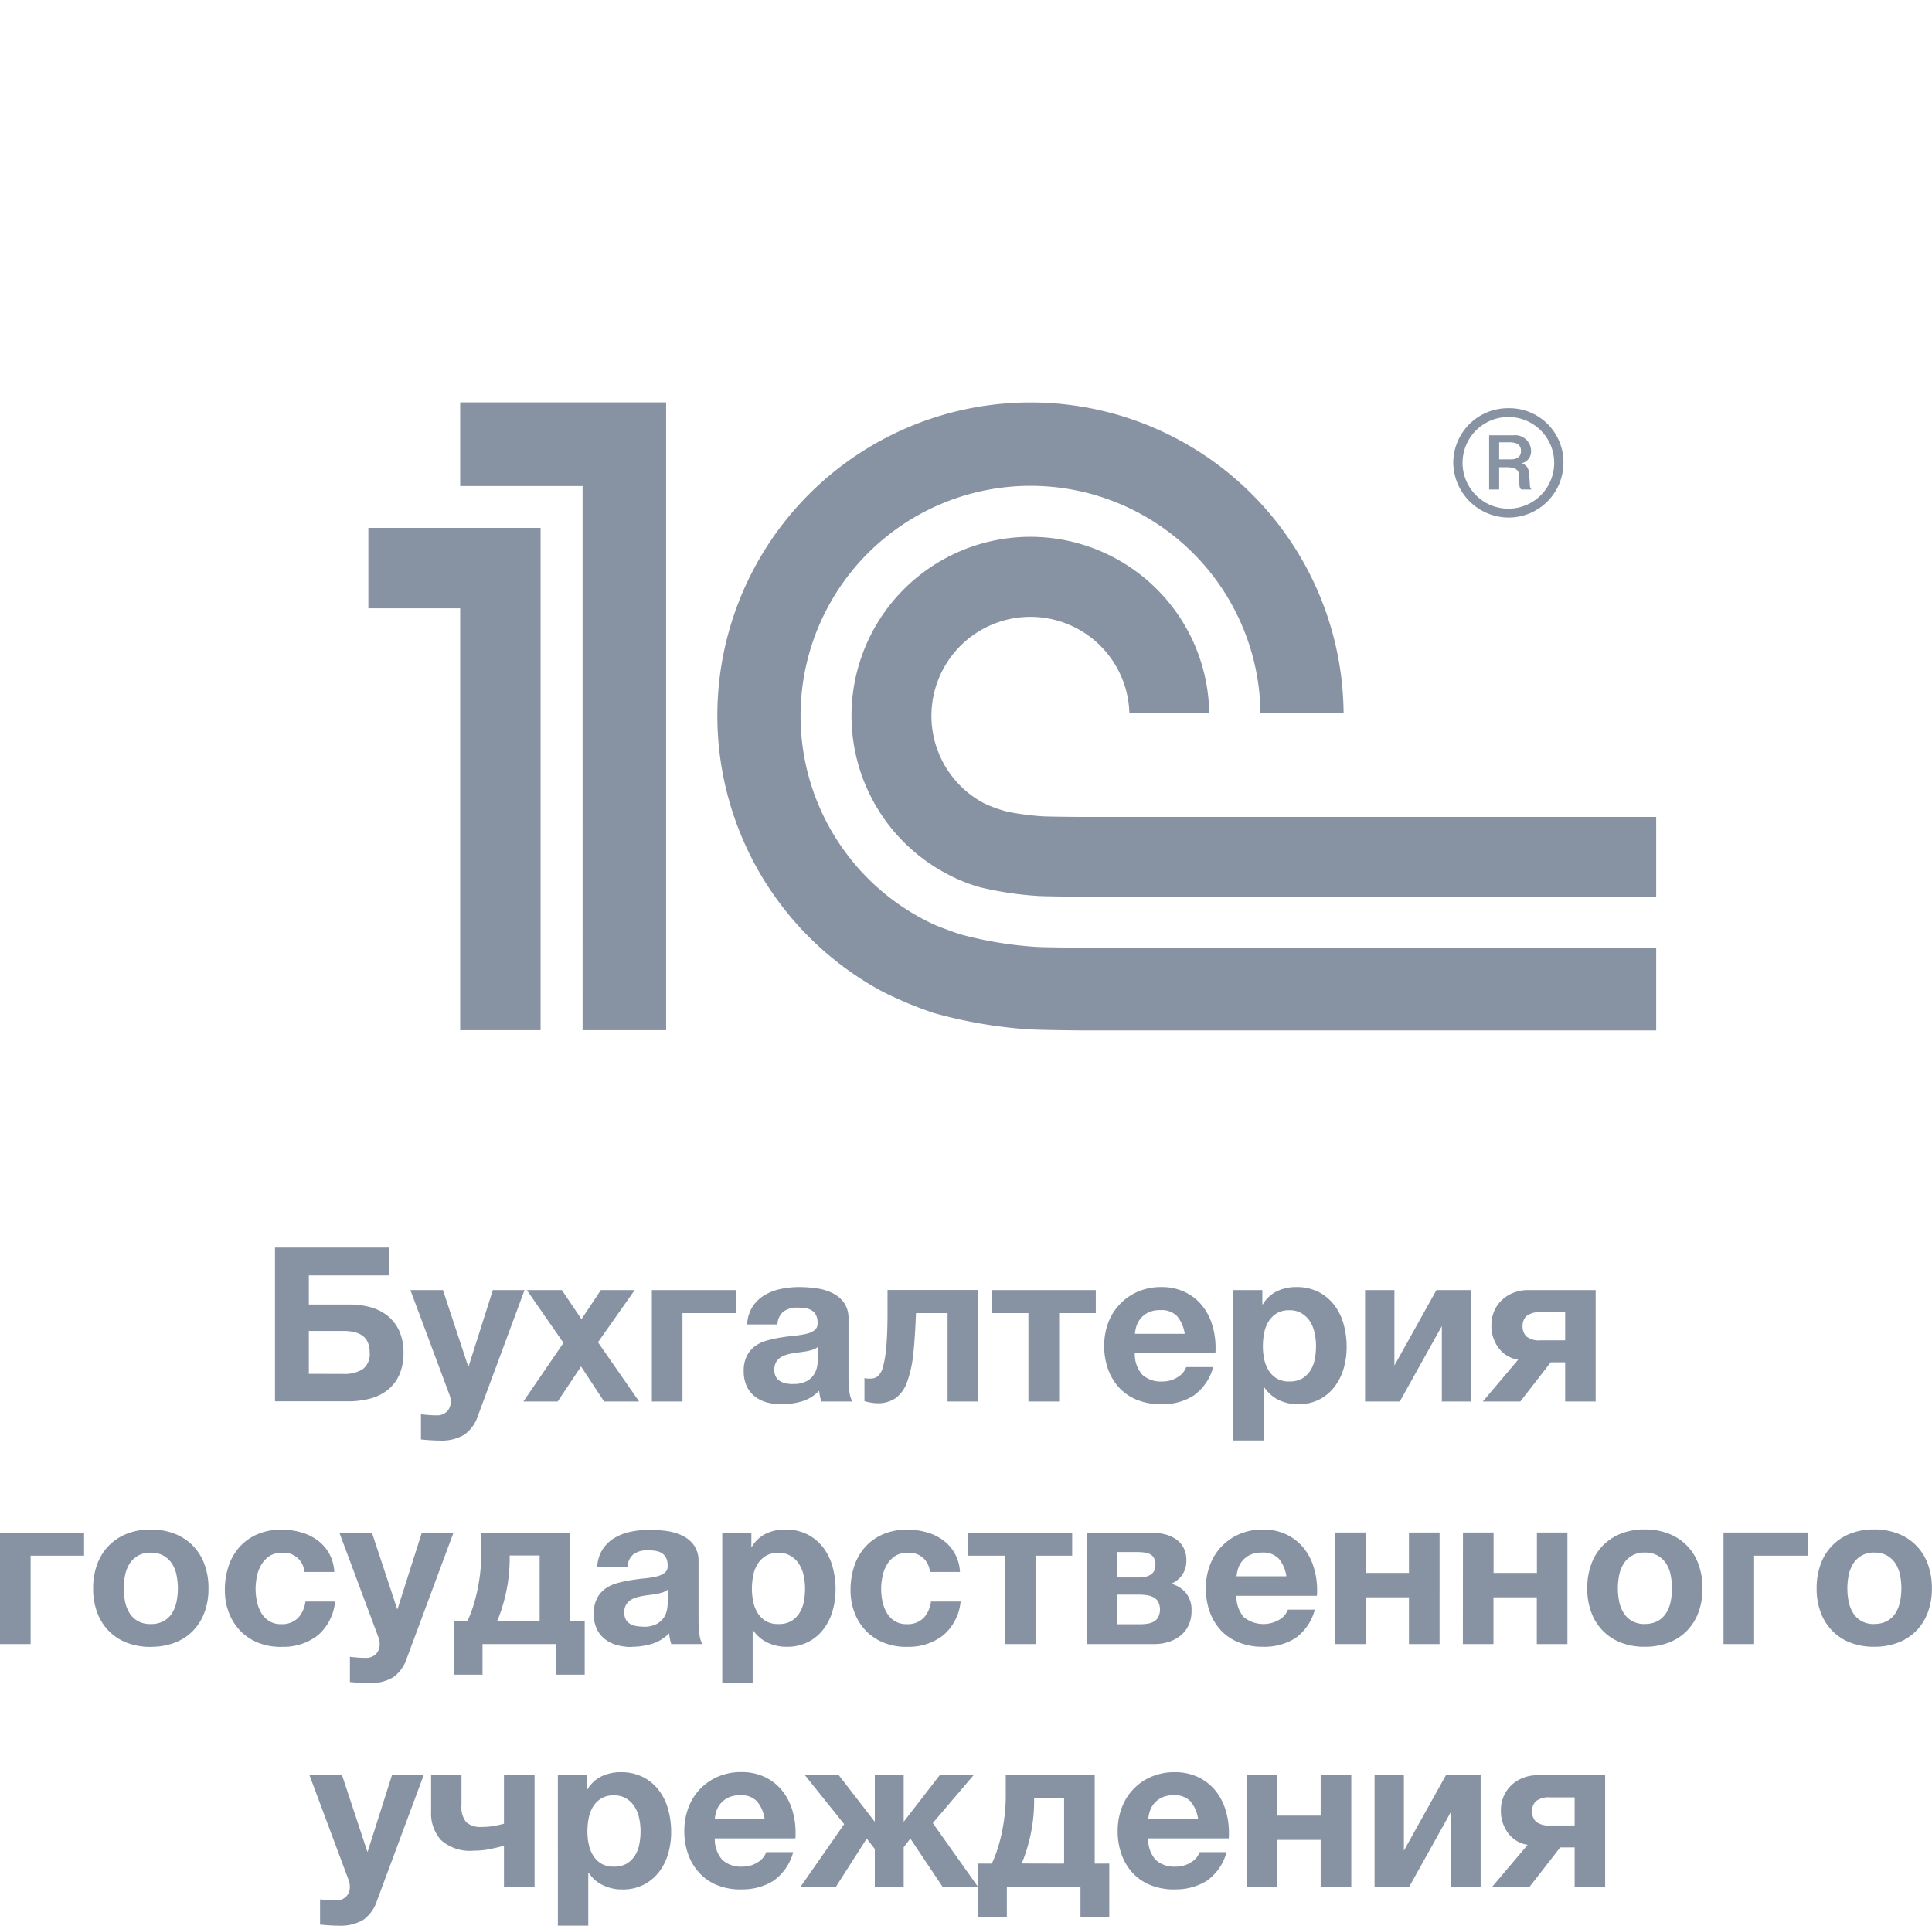 <svg xmlns="http://www.w3.org/2000/svg" xmlns:xlink="http://www.w3.org/1999/xlink" width="71.688" height="71.448" viewBox="0 0 71.688 71.448"><defs><clipPath id="a"><rect width="64" height="64" transform="translate(120 129)" fill="#fff" stroke="#707070" stroke-width="1"/></clipPath><clipPath id="b"><path d="M0,388.476H452.476V-64H0Z" transform="translate(0 0)" fill="#8793a3"/></clipPath></defs><g transform="translate(-116.24 -120)"><g transform="translate(0 -9)" clip-path="url(#a)"><g transform="translate(149.145 149.001)"><g transform="translate(-29.145 43.999)"><g transform="translate(-190.904 -38.938)" clip-path="url(#b)"><g transform="translate(200.812 -10.134)"><path d="M21.289,17.347a14.237,14.237,0,0,1-2.828-.467c-.157-.046-.809-.285-.974-.361a8.533,8.533,0,1,1,12.109-7.86h3.084A11.619,11.619,0,1,0,15.563,19a14.146,14.146,0,0,0,1.919.8,17.292,17.292,0,0,0,3.442.6c.385.029,1.728.044,2.119.046H44.279V17.376h-21.2c-.282,0-1.514-.011-1.79-.029m1.79-4.823h0c-.224,0-1.4-.008-1.614-.026a10.457,10.457,0,0,1-1.241-.164,4.863,4.863,0,0,1-.912-.33,3.673,3.673,0,1,1,5.419-3.345h2.963a6.637,6.637,0,1,0-9.632,6.031,5.986,5.986,0,0,0,1.135.445,12.6,12.6,0,0,0,2.093.318c.246.021,1.448.03,1.7.031v0H44.279V12.524ZM7.542,20.436h-3.1V.247H-.1V-2.858H7.542ZM-3.507,1.8V4.784H-.1V20.436H2.884V1.8Z" transform="translate(3.507 2.858)" fill="#8793a3"/></g><g transform="translate(241.068 -9.917)"><path d="M1.756,0A2.03,2.03,0,0,0-.289,2.01,2.061,2.061,0,0,0,1.756,4.057,2.037,2.037,0,0,0,3.8,2.01,2.007,2.007,0,0,0,1.756,0m0,3.727a1.7,1.7,0,1,1,0-3.4,1.7,1.7,0,1,1,0,3.4" transform="translate(0.289 0)" fill="#8793a3"/></g><g transform="translate(242.399 -8.912)"><path d="M1.282,1.337C1.282,1.111,1.248.9.99.818A.448.448,0,0,0,1.346.365.593.593,0,0,0,.68-.22H-.211V1.79H.161V.966H.453c.421,0,.456.194.456.371,0,.343,0,.407.081.454h.372c-.081-.081-.049-.144-.081-.454M.6.672H.161V.039H.536C.8.039.972.121.972.365.972.494.909.672.6.672" transform="translate(0.211 0.22)" fill="#8793a3"/></g></g></g></g></g><path d="M-25.556-5.712h4.24V-4.68H-24.3V-3.6h1.488a2.933,2.933,0,0,1,.8.1,1.769,1.769,0,0,1,.64.324,1.525,1.525,0,0,1,.428.56,1.914,1.914,0,0,1,.156.8A1.979,1.979,0,0,1-20.94-1a1.5,1.5,0,0,1-.428.564,1.764,1.764,0,0,1-.66.328,3.24,3.24,0,0,1-.848.1h-2.68Zm2.544,4.688A1.266,1.266,0,0,0-22.3-1.2a.7.7,0,0,0,.256-.628.876.876,0,0,0-.072-.376.609.609,0,0,0-.2-.244.869.869,0,0,0-.312-.132,1.787,1.787,0,0,0-.388-.04H-24.3v1.592Zm3.568,2.472q-.176,0-.348-.012t-.348-.028V.472q.136.016.284.028t.292.012a.513.513,0,0,0,.392-.144A.514.514,0,0,0-19.036,0a.683.683,0,0,0-.048-.256l-1.448-3.88h1.208l.936,2.832h.016l.9-2.832h1.176L-18.02.512a1.4,1.4,0,0,1-.512.72A1.648,1.648,0,0,1-19.444,1.448Zm4.592-3.624-1.36-1.96h1.3l.728,1.08.72-1.08h1.256L-13.572-2.2-12.044,0h-1.3L-14.2-1.3-15.068,0H-16.34Zm3.28-1.96h3.12v.856h-1.984V0h-1.136ZM-6.756.1A2.032,2.032,0,0,1-7.308.032a1.264,1.264,0,0,1-.448-.224,1.043,1.043,0,0,1-.3-.384,1.3,1.3,0,0,1-.108-.552,1.206,1.206,0,0,1,.124-.58,1.037,1.037,0,0,1,.32-.364,1.434,1.434,0,0,1,.448-.2,4.783,4.783,0,0,1,.508-.108q.256-.04.5-.064a3.031,3.031,0,0,0,.44-.072.767.767,0,0,0,.3-.14.307.307,0,0,0,.1-.268.607.607,0,0,0-.06-.288.434.434,0,0,0-.16-.172.629.629,0,0,0-.232-.08,1.9,1.9,0,0,0-.284-.02.862.862,0,0,0-.528.144.643.643,0,0,0-.224.48H-8.036a1.33,1.33,0,0,1,.2-.66,1.347,1.347,0,0,1,.448-.428A1.954,1.954,0,0,1-6.78-4.18a3.46,3.46,0,0,1,.688-.068A4.636,4.636,0,0,1-5.46-4.2a1.933,1.933,0,0,1,.584.172,1.136,1.136,0,0,1,.432.36,1,1,0,0,1,.168.6V-.92a4.322,4.322,0,0,0,.032.536A.969.969,0,0,0-4.132,0H-5.284a1.63,1.63,0,0,1-.052-.2,1.707,1.707,0,0,1-.028-.2A1.48,1.48,0,0,1-6-.008,2.569,2.569,0,0,1-6.756.1Zm.424-.752a1,1,0,0,0,.52-.112.749.749,0,0,0,.272-.268.857.857,0,0,0,.108-.316,2.171,2.171,0,0,0,.02-.256v-.424a.515.515,0,0,1-.176.1,1.628,1.628,0,0,1-.232.06q-.128.024-.264.04t-.272.04a1.8,1.8,0,0,0-.256.064.756.756,0,0,0-.212.108.513.513,0,0,0-.148.172.553.553,0,0,0-.056.264.529.529,0,0,0,.056.26.438.438,0,0,0,.152.16A.642.642,0,0,0-6.6-.672,1.43,1.43,0,0,0-6.332-.648ZM-3.22.064A1.6,1.6,0,0,1-3.444.04a1.342,1.342,0,0,1-.24-.056V-.872a.443.443,0,0,0,.112.02q.064,0,.128,0a.408.408,0,0,0,.26-.092A.7.7,0,0,0-2.992-1.3a4.256,4.256,0,0,0,.12-.752q.044-.488.044-1.28v-.808H.532V0H-.6V-3.28H-1.772q-.032.88-.1,1.512A4.337,4.337,0,0,1-2.1-.728a1.269,1.269,0,0,1-.424.6A1.161,1.161,0,0,1-3.22.064ZM2.4-3.28H1.044v-.856H4.9v.856H3.54V0H2.4ZM7.324.1a2.362,2.362,0,0,1-.88-.156A1.83,1.83,0,0,1,5.78-.5a2,2,0,0,1-.42-.688,2.518,2.518,0,0,1-.148-.88,2.412,2.412,0,0,1,.152-.864A2.028,2.028,0,0,1,5.8-3.62a2.033,2.033,0,0,1,.668-.46,2.142,2.142,0,0,1,.86-.168,1.987,1.987,0,0,1,.876.184,1.839,1.839,0,0,1,.632.492,2.119,2.119,0,0,1,.38.716,2.816,2.816,0,0,1,.128.848V-1.9a.764.764,0,0,1-.008.108H6.348a1.148,1.148,0,0,0,.28.8,1.016,1.016,0,0,0,.736.248,1.013,1.013,0,0,0,.592-.172.714.714,0,0,0,.3-.364h1A1.9,1.9,0,0,1,8.524-.216,2.166,2.166,0,0,1,7.324.1ZM8.2-2.512a1.313,1.313,0,0,0-.284-.656.8.8,0,0,0-.62-.224.983.983,0,0,0-.456.092.871.871,0,0,0-.284.228.835.835,0,0,0-.152.288,1.3,1.3,0,0,0-.052.272ZM10-4.136h1.08v.528H11.1a1.249,1.249,0,0,1,.528-.488,1.62,1.62,0,0,1,.7-.152,1.791,1.791,0,0,1,.84.184,1.734,1.734,0,0,1,.584.488,2.061,2.061,0,0,1,.344.708,3.145,3.145,0,0,1,.112.844,2.843,2.843,0,0,1-.112.8,2.037,2.037,0,0,1-.34.68,1.685,1.685,0,0,1-.568.472A1.709,1.709,0,0,1,12.4.1a1.61,1.61,0,0,1-.708-.156,1.34,1.34,0,0,1-.532-.46H11.14v1.96H10ZM12.092-.744a.9.9,0,0,0,.468-.112.91.91,0,0,0,.3-.292,1.2,1.2,0,0,0,.164-.416,2.463,2.463,0,0,0,.048-.492,2.3,2.3,0,0,0-.052-.488,1.3,1.3,0,0,0-.172-.428.958.958,0,0,0-.308-.3.86.86,0,0,0-.46-.116.876.876,0,0,0-.468.116.934.934,0,0,0-.3.3,1.245,1.245,0,0,0-.164.428,2.543,2.543,0,0,0-.048.492,2.28,2.28,0,0,0,.052.492,1.262,1.262,0,0,0,.168.416.91.91,0,0,0,.3.292A.9.9,0,0,0,12.092-.744Zm2.8-3.392H15.98v2.8l1.56-2.8h1.288V0H17.74V-2.8L16.18,0H14.892Zm5.68,2.584a1.108,1.108,0,0,1-.716-.424,1.357,1.357,0,0,1-.276-.864,1.288,1.288,0,0,1,.1-.508,1.226,1.226,0,0,1,.284-.412,1.346,1.346,0,0,1,.432-.276,1.464,1.464,0,0,1,.552-.1h2.5V0H22.316V-1.456H21.78L20.652,0H19.26Zm1.744-1.76h-.9a.775.775,0,0,0-.536.14.5.5,0,0,0-.144.372.527.527,0,0,0,.14.384.757.757,0,0,0,.54.144h.9ZM-35.76,4.864h3.12V5.72h-1.984V9H-35.76Zm5.592,4.24a2.418,2.418,0,0,1-.88-.152,1.89,1.89,0,0,1-.672-.436,1.944,1.944,0,0,1-.432-.684,2.506,2.506,0,0,1-.152-.9,2.539,2.539,0,0,1,.152-.9,1.937,1.937,0,0,1,.432-.688,1.936,1.936,0,0,1,.672-.44,2.362,2.362,0,0,1,.88-.156,2.394,2.394,0,0,1,.884.156,1.928,1.928,0,0,1,.676.44,1.937,1.937,0,0,1,.432.688,2.539,2.539,0,0,1,.152.9,2.506,2.506,0,0,1-.152.9,1.944,1.944,0,0,1-.432.684,1.883,1.883,0,0,1-.676.436A2.45,2.45,0,0,1-30.168,9.1Zm0-.848a.963.963,0,0,0,.484-.112.864.864,0,0,0,.312-.3,1.289,1.289,0,0,0,.164-.424,2.422,2.422,0,0,0,.048-.484,2.482,2.482,0,0,0-.048-.488,1.245,1.245,0,0,0-.164-.424.91.91,0,0,0-.312-.3.936.936,0,0,0-.484-.116.914.914,0,0,0-.48.116.921.921,0,0,0-.308.3,1.245,1.245,0,0,0-.164.424,2.482,2.482,0,0,0-.048.488,2.422,2.422,0,0,0,.048.484,1.289,1.289,0,0,0,.164.424.873.873,0,0,0,.308.3A.94.94,0,0,0-30.168,8.256Zm4.84.848a2.255,2.255,0,0,1-.856-.156,1.9,1.9,0,0,1-.656-.436,1.986,1.986,0,0,1-.424-.668,2.316,2.316,0,0,1-.152-.852,2.755,2.755,0,0,1,.14-.892,2.007,2.007,0,0,1,.412-.712A1.886,1.886,0,0,1-26.2,4.92a2.256,2.256,0,0,1,.9-.168,2.593,2.593,0,0,1,.708.1,1.89,1.89,0,0,1,.608.292,1.548,1.548,0,0,1,.436.492,1.569,1.569,0,0,1,.192.688h-1.112a.762.762,0,0,0-.84-.712.8.8,0,0,0-.456.124.985.985,0,0,0-.3.32,1.38,1.38,0,0,0-.164.436,2.365,2.365,0,0,0-.048.464,2.247,2.247,0,0,0,.048.456,1.411,1.411,0,0,0,.156.42.9.9,0,0,0,.292.308.8.8,0,0,0,.448.12.832.832,0,0,0,.628-.228,1.078,1.078,0,0,0,.276-.612h1.1a1.874,1.874,0,0,1-.64,1.256A2.066,2.066,0,0,1-25.328,9.1Zm3.248,1.344q-.176,0-.348-.012t-.348-.028V9.472q.136.016.284.028t.292.012a.513.513,0,0,0,.392-.144A.514.514,0,0,0-21.672,9a.683.683,0,0,0-.048-.256l-1.448-3.88h1.208l.936,2.832h.016l.9-2.832h1.176l-1.728,4.648a1.4,1.4,0,0,1-.512.72A1.648,1.648,0,0,1-22.08,10.448Zm3.16-2.3h.5a3.79,3.79,0,0,0,.18-.44,5.753,5.753,0,0,0,.168-.592,7.018,7.018,0,0,0,.124-.712,6.517,6.517,0,0,0,.048-.808V4.864h3.3v3.28h.536v1.992h-1.064V9h-2.728v1.136H-18.92Zm3.184,0V5.712h-1.112v.1a5.934,5.934,0,0,1-.044.736,5.976,5.976,0,0,1-.116.652q-.072.3-.152.54t-.152.4Zm3.416.96a2.032,2.032,0,0,1-.552-.072,1.264,1.264,0,0,1-.448-.224,1.043,1.043,0,0,1-.3-.384,1.3,1.3,0,0,1-.108-.552,1.206,1.206,0,0,1,.124-.58,1.037,1.037,0,0,1,.32-.364,1.434,1.434,0,0,1,.448-.2,4.783,4.783,0,0,1,.508-.108q.256-.04.5-.064a3.031,3.031,0,0,0,.44-.072.767.767,0,0,0,.3-.14.307.307,0,0,0,.1-.268.607.607,0,0,0-.06-.288.434.434,0,0,0-.16-.172.629.629,0,0,0-.232-.08,1.9,1.9,0,0,0-.284-.02.862.862,0,0,0-.528.144.643.643,0,0,0-.224.48H-13.6a1.33,1.33,0,0,1,.2-.66,1.347,1.347,0,0,1,.448-.428,1.954,1.954,0,0,1,.608-.228,3.46,3.46,0,0,1,.688-.068,4.636,4.636,0,0,1,.632.044,1.933,1.933,0,0,1,.584.172,1.136,1.136,0,0,1,.432.36,1,1,0,0,1,.168.6V8.08a4.322,4.322,0,0,0,.032.536A.969.969,0,0,0-9.7,9h-1.152a1.63,1.63,0,0,1-.052-.2,1.707,1.707,0,0,1-.028-.2,1.48,1.48,0,0,1-.64.392A2.569,2.569,0,0,1-12.32,9.1Zm.424-.752a1,1,0,0,0,.52-.112.749.749,0,0,0,.272-.268A.857.857,0,0,0-11,7.656a2.171,2.171,0,0,0,.02-.256V6.976a.515.515,0,0,1-.176.1,1.628,1.628,0,0,1-.232.06q-.128.024-.264.04t-.272.04a1.8,1.8,0,0,0-.256.064.756.756,0,0,0-.212.108.513.513,0,0,0-.148.172.553.553,0,0,0-.056.264.529.529,0,0,0,.056.26.438.438,0,0,0,.152.16.641.641,0,0,0,.224.084A1.43,1.43,0,0,0-11.9,8.352ZM-8.96,4.864h1.08v.528h.016A1.249,1.249,0,0,1-7.336,4.9a1.62,1.62,0,0,1,.7-.152,1.791,1.791,0,0,1,.84.184,1.734,1.734,0,0,1,.584.488,2.061,2.061,0,0,1,.344.708,3.145,3.145,0,0,1,.112.844,2.843,2.843,0,0,1-.112.8,2.037,2.037,0,0,1-.34.68,1.685,1.685,0,0,1-.568.472,1.709,1.709,0,0,1-.8.176,1.61,1.61,0,0,1-.708-.156,1.34,1.34,0,0,1-.532-.46h-.016v1.96H-8.96Zm2.088,3.392A.9.9,0,0,0-6.4,8.144a.91.91,0,0,0,.3-.292,1.2,1.2,0,0,0,.164-.416,2.463,2.463,0,0,0,.048-.492,2.3,2.3,0,0,0-.052-.488,1.3,1.3,0,0,0-.172-.428.958.958,0,0,0-.308-.3.86.86,0,0,0-.46-.116.876.876,0,0,0-.468.116.934.934,0,0,0-.3.3,1.245,1.245,0,0,0-.164.428,2.543,2.543,0,0,0-.048.492,2.28,2.28,0,0,0,.052.492,1.262,1.262,0,0,0,.168.416.91.91,0,0,0,.3.292A.9.9,0,0,0-6.872,8.256Zm4.76.848a2.255,2.255,0,0,1-.856-.156,1.9,1.9,0,0,1-.656-.436,1.986,1.986,0,0,1-.424-.668A2.316,2.316,0,0,1-4.2,6.992,2.755,2.755,0,0,1-4.06,6.1a2.007,2.007,0,0,1,.412-.712,1.886,1.886,0,0,1,.664-.468,2.256,2.256,0,0,1,.9-.168,2.593,2.593,0,0,1,.708.1,1.89,1.89,0,0,1,.608.292,1.548,1.548,0,0,1,.436.492,1.569,1.569,0,0,1,.192.688H-1.256a.762.762,0,0,0-.84-.712.8.8,0,0,0-.456.124.985.985,0,0,0-.3.32,1.38,1.38,0,0,0-.164.436,2.365,2.365,0,0,0-.048.464,2.247,2.247,0,0,0,.048.456,1.411,1.411,0,0,0,.156.42.9.9,0,0,0,.292.308.8.8,0,0,0,.448.12.832.832,0,0,0,.628-.228,1.078,1.078,0,0,0,.276-.612h1.1A1.874,1.874,0,0,1-.76,8.672,2.066,2.066,0,0,1-2.112,9.1ZM1.528,5.72H.168V4.864H4.024V5.72H2.664V9H1.528Zm3.04-.856H6.944a2.105,2.105,0,0,1,.512.06,1.28,1.28,0,0,1,.42.184.879.879,0,0,1,.284.324,1.01,1.01,0,0,1,.1.472.9.9,0,0,1-.152.524A.944.944,0,0,1,7.7,6.76a1.084,1.084,0,0,1,.536.332.985.985,0,0,1,.216.676,1.23,1.23,0,0,1-.108.532,1.088,1.088,0,0,1-.3.384A1.332,1.332,0,0,1,7.6,8.92,1.814,1.814,0,0,1,7.056,9H4.568Zm1.96,3.4a1.922,1.922,0,0,0,.28-.02.725.725,0,0,0,.24-.076A.431.431,0,0,0,7.216,8a.653.653,0,0,0,0-.572.436.436,0,0,0-.18-.168.822.822,0,0,0-.256-.076,2.15,2.15,0,0,0-.3-.02H5.688v1.1ZM6.44,6.528a1.875,1.875,0,0,0,.248-.016A.622.622,0,0,0,6.9,6.444.4.4,0,0,0,7.056,6.3a.484.484,0,0,0,.056-.252A.466.466,0,0,0,7.056,5.8a.373.373,0,0,0-.148-.14A.642.642,0,0,0,6.692,5.6a1.967,1.967,0,0,0-.252-.016H5.688v.944ZM11.1,9.1a2.362,2.362,0,0,1-.88-.156A1.83,1.83,0,0,1,9.552,8.5a2,2,0,0,1-.42-.688,2.518,2.518,0,0,1-.148-.88,2.412,2.412,0,0,1,.152-.864,2,2,0,0,1,1.1-1.152,2.142,2.142,0,0,1,.86-.168,1.987,1.987,0,0,1,.876.184,1.839,1.839,0,0,1,.632.492,2.119,2.119,0,0,1,.38.716,2.816,2.816,0,0,1,.128.848V7.1a.764.764,0,0,1-.008.108H10.12a1.148,1.148,0,0,0,.28.8,1.165,1.165,0,0,0,1.328.076.714.714,0,0,0,.3-.364h1A1.9,1.9,0,0,1,12.3,8.784,2.166,2.166,0,0,1,11.1,9.1Zm.872-2.616a1.313,1.313,0,0,0-.284-.656.8.8,0,0,0-.62-.224.983.983,0,0,0-.456.092.871.871,0,0,0-.284.228.835.835,0,0,0-.152.288,1.3,1.3,0,0,0-.052.272Zm1.808-1.624h1.136v1.5H16.52v-1.5h1.136V9H16.52V7.264H14.912V9H13.776Zm4.744,0h1.136v1.5h1.608v-1.5H22.4V9H21.264V7.264H19.656V9H18.52ZM25.272,9.1a2.418,2.418,0,0,1-.88-.152,1.89,1.89,0,0,1-.672-.436,1.944,1.944,0,0,1-.432-.684,2.506,2.506,0,0,1-.152-.9,2.539,2.539,0,0,1,.152-.9,1.891,1.891,0,0,1,1.1-1.128,2.362,2.362,0,0,1,.88-.156,2.394,2.394,0,0,1,.884.156,1.884,1.884,0,0,1,1.108,1.128,2.539,2.539,0,0,1,.152.9,2.506,2.506,0,0,1-.152.9,1.944,1.944,0,0,1-.432.684,1.883,1.883,0,0,1-.676.436A2.45,2.45,0,0,1,25.272,9.1Zm0-.848a.963.963,0,0,0,.484-.112.864.864,0,0,0,.312-.3,1.289,1.289,0,0,0,.164-.424,2.422,2.422,0,0,0,.048-.484,2.482,2.482,0,0,0-.048-.488,1.245,1.245,0,0,0-.164-.424.91.91,0,0,0-.312-.3.936.936,0,0,0-.484-.116.874.874,0,0,0-.788.416,1.245,1.245,0,0,0-.164.424,2.482,2.482,0,0,0-.048.488,2.422,2.422,0,0,0,.048.484,1.289,1.289,0,0,0,.164.424.873.873,0,0,0,.308.3A.94.94,0,0,0,25.272,8.256Zm2.92-3.392h3.12V5.72H29.328V9H28.192ZM33.784,9.1a2.418,2.418,0,0,1-.88-.152,1.89,1.89,0,0,1-.672-.436,1.944,1.944,0,0,1-.432-.684,2.506,2.506,0,0,1-.152-.9,2.539,2.539,0,0,1,.152-.9,1.891,1.891,0,0,1,1.1-1.128,2.362,2.362,0,0,1,.88-.156,2.394,2.394,0,0,1,.884.156,1.884,1.884,0,0,1,1.108,1.128,2.539,2.539,0,0,1,.152.9,2.506,2.506,0,0,1-.152.9,1.944,1.944,0,0,1-.432.684,1.883,1.883,0,0,1-.676.436A2.45,2.45,0,0,1,33.784,9.1Zm0-.848a.963.963,0,0,0,.484-.112.864.864,0,0,0,.312-.3,1.289,1.289,0,0,0,.164-.424,2.422,2.422,0,0,0,.048-.484,2.482,2.482,0,0,0-.048-.488,1.245,1.245,0,0,0-.164-.424.91.91,0,0,0-.312-.3.936.936,0,0,0-.484-.116A.874.874,0,0,0,33,6.024a1.245,1.245,0,0,0-.164.424,2.482,2.482,0,0,0-.048.488,2.422,2.422,0,0,0,.048.484A1.289,1.289,0,0,0,33,7.844a.874.874,0,0,0,.308.3A.94.94,0,0,0,33.784,8.256ZM-23.188,19.448q-.176,0-.348-.012t-.348-.028v-.936q.136.016.284.028t.292.012a.513.513,0,0,0,.392-.144A.514.514,0,0,0-22.78,18a.683.683,0,0,0-.048-.256l-1.448-3.88h1.208l.936,2.832h.016l.9-2.832h1.176l-1.728,4.648a1.4,1.4,0,0,1-.512.72A1.648,1.648,0,0,1-23.188,19.448Zm6.128-2.968q-.16.048-.472.116a3.035,3.035,0,0,1-.648.068,1.608,1.608,0,0,1-1.216-.392,1.492,1.492,0,0,1-.368-1.064V13.864h1.128v1.112a.887.887,0,0,0,.176.632.792.792,0,0,0,.576.176,2.549,2.549,0,0,0,.464-.04q.216-.04.36-.08v-1.8h1.136V18H-17.06Zm2-2.616h1.08v.528h.016a1.249,1.249,0,0,1,.528-.488,1.62,1.62,0,0,1,.7-.152,1.791,1.791,0,0,1,.84.184,1.734,1.734,0,0,1,.584.488,2.061,2.061,0,0,1,.344.708,3.145,3.145,0,0,1,.112.844,2.843,2.843,0,0,1-.112.8,2.037,2.037,0,0,1-.34.68,1.685,1.685,0,0,1-.568.472,1.709,1.709,0,0,1-.8.176,1.61,1.61,0,0,1-.708-.156,1.34,1.34,0,0,1-.532-.46h-.016v1.96H-15.06Zm2.088,3.392a.9.9,0,0,0,.468-.112.91.91,0,0,0,.3-.292,1.2,1.2,0,0,0,.164-.416,2.463,2.463,0,0,0,.048-.492,2.3,2.3,0,0,0-.052-.488,1.3,1.3,0,0,0-.172-.428.958.958,0,0,0-.308-.3.86.86,0,0,0-.46-.116.876.876,0,0,0-.468.116.934.934,0,0,0-.3.3,1.245,1.245,0,0,0-.164.428,2.543,2.543,0,0,0-.048.492,2.28,2.28,0,0,0,.052.492,1.262,1.262,0,0,0,.168.416.91.91,0,0,0,.3.292A.9.9,0,0,0-12.972,17.256Zm4.712.848a2.362,2.362,0,0,1-.88-.156A1.83,1.83,0,0,1-9.8,17.5a2,2,0,0,1-.42-.688,2.518,2.518,0,0,1-.148-.88,2.412,2.412,0,0,1,.152-.864,2.028,2.028,0,0,1,.432-.692,2.033,2.033,0,0,1,.668-.46,2.142,2.142,0,0,1,.86-.168,1.987,1.987,0,0,1,.876.184,1.839,1.839,0,0,1,.632.492,2.119,2.119,0,0,1,.38.716,2.816,2.816,0,0,1,.128.848V16.1a.764.764,0,0,1-.008.108H-9.236a1.148,1.148,0,0,0,.28.8,1.016,1.016,0,0,0,.736.248,1.013,1.013,0,0,0,.592-.172.714.714,0,0,0,.3-.364h1a1.9,1.9,0,0,1-.736,1.064A2.166,2.166,0,0,1-8.26,18.1Zm.872-2.616a1.313,1.313,0,0,0-.284-.656.8.8,0,0,0-.62-.224.983.983,0,0,0-.456.092.871.871,0,0,0-.284.228.835.835,0,0,0-.152.288,1.3,1.3,0,0,0-.052.272Zm2.952.192-1.456-1.816h1.256L-3.3,15.592V13.864h1.072v1.728l1.336-1.728H.364L-1.148,15.64.524,18H-.788L-1.98,16.216l-.248.32V18H-3.3V16.6l-.3-.384L-4.74,18H-6.052ZM.54,17.144h.5a3.79,3.79,0,0,0,.18-.44,5.753,5.753,0,0,0,.168-.592,7.018,7.018,0,0,0,.124-.712,6.517,6.517,0,0,0,.048-.808v-.728h3.3v3.28H5.4v1.992H4.332V18H1.6v1.136H.54Zm3.184,0V14.712H2.612v.1a5.934,5.934,0,0,1-.044.736,5.976,5.976,0,0,1-.116.652q-.072.3-.152.54t-.152.4Zm4.1.96a2.362,2.362,0,0,1-.88-.156,1.83,1.83,0,0,1-.664-.444,2,2,0,0,1-.42-.688,2.518,2.518,0,0,1-.148-.88,2.412,2.412,0,0,1,.152-.864,2,2,0,0,1,1.1-1.152,2.142,2.142,0,0,1,.86-.168,1.987,1.987,0,0,1,.876.184,1.839,1.839,0,0,1,.632.492,2.119,2.119,0,0,1,.38.716,2.816,2.816,0,0,1,.128.848V16.1a.764.764,0,0,1-.008.108H6.844a1.148,1.148,0,0,0,.28.8,1.016,1.016,0,0,0,.736.248,1.013,1.013,0,0,0,.592-.172.714.714,0,0,0,.3-.364h1a1.9,1.9,0,0,1-.736,1.064A2.166,2.166,0,0,1,7.82,18.1Zm.872-2.616a1.313,1.313,0,0,0-.284-.656.8.8,0,0,0-.62-.224.983.983,0,0,0-.456.092.871.871,0,0,0-.284.228.835.835,0,0,0-.152.288,1.3,1.3,0,0,0-.052.272ZM10.5,13.864h1.136v1.5h1.608v-1.5H14.38V18H13.244V16.264H11.636V18H10.5Zm4.744,0h1.088v2.8l1.56-2.8H19.18V18H18.092V15.2L16.532,18H15.244Zm5.68,2.584a1.108,1.108,0,0,1-.716-.424,1.357,1.357,0,0,1-.276-.864,1.288,1.288,0,0,1,.1-.508,1.226,1.226,0,0,1,.284-.412,1.346,1.346,0,0,1,.432-.276,1.464,1.464,0,0,1,.552-.1h2.5V18H22.668V16.544h-.536L21,18H19.612Zm1.744-1.76h-.9a.775.775,0,0,0-.536.14.5.5,0,0,0-.144.372.527.527,0,0,0,.14.384.757.757,0,0,0,.54.144h.9Z" transform="translate(152 172)" fill="#8793a3"/></g></svg>